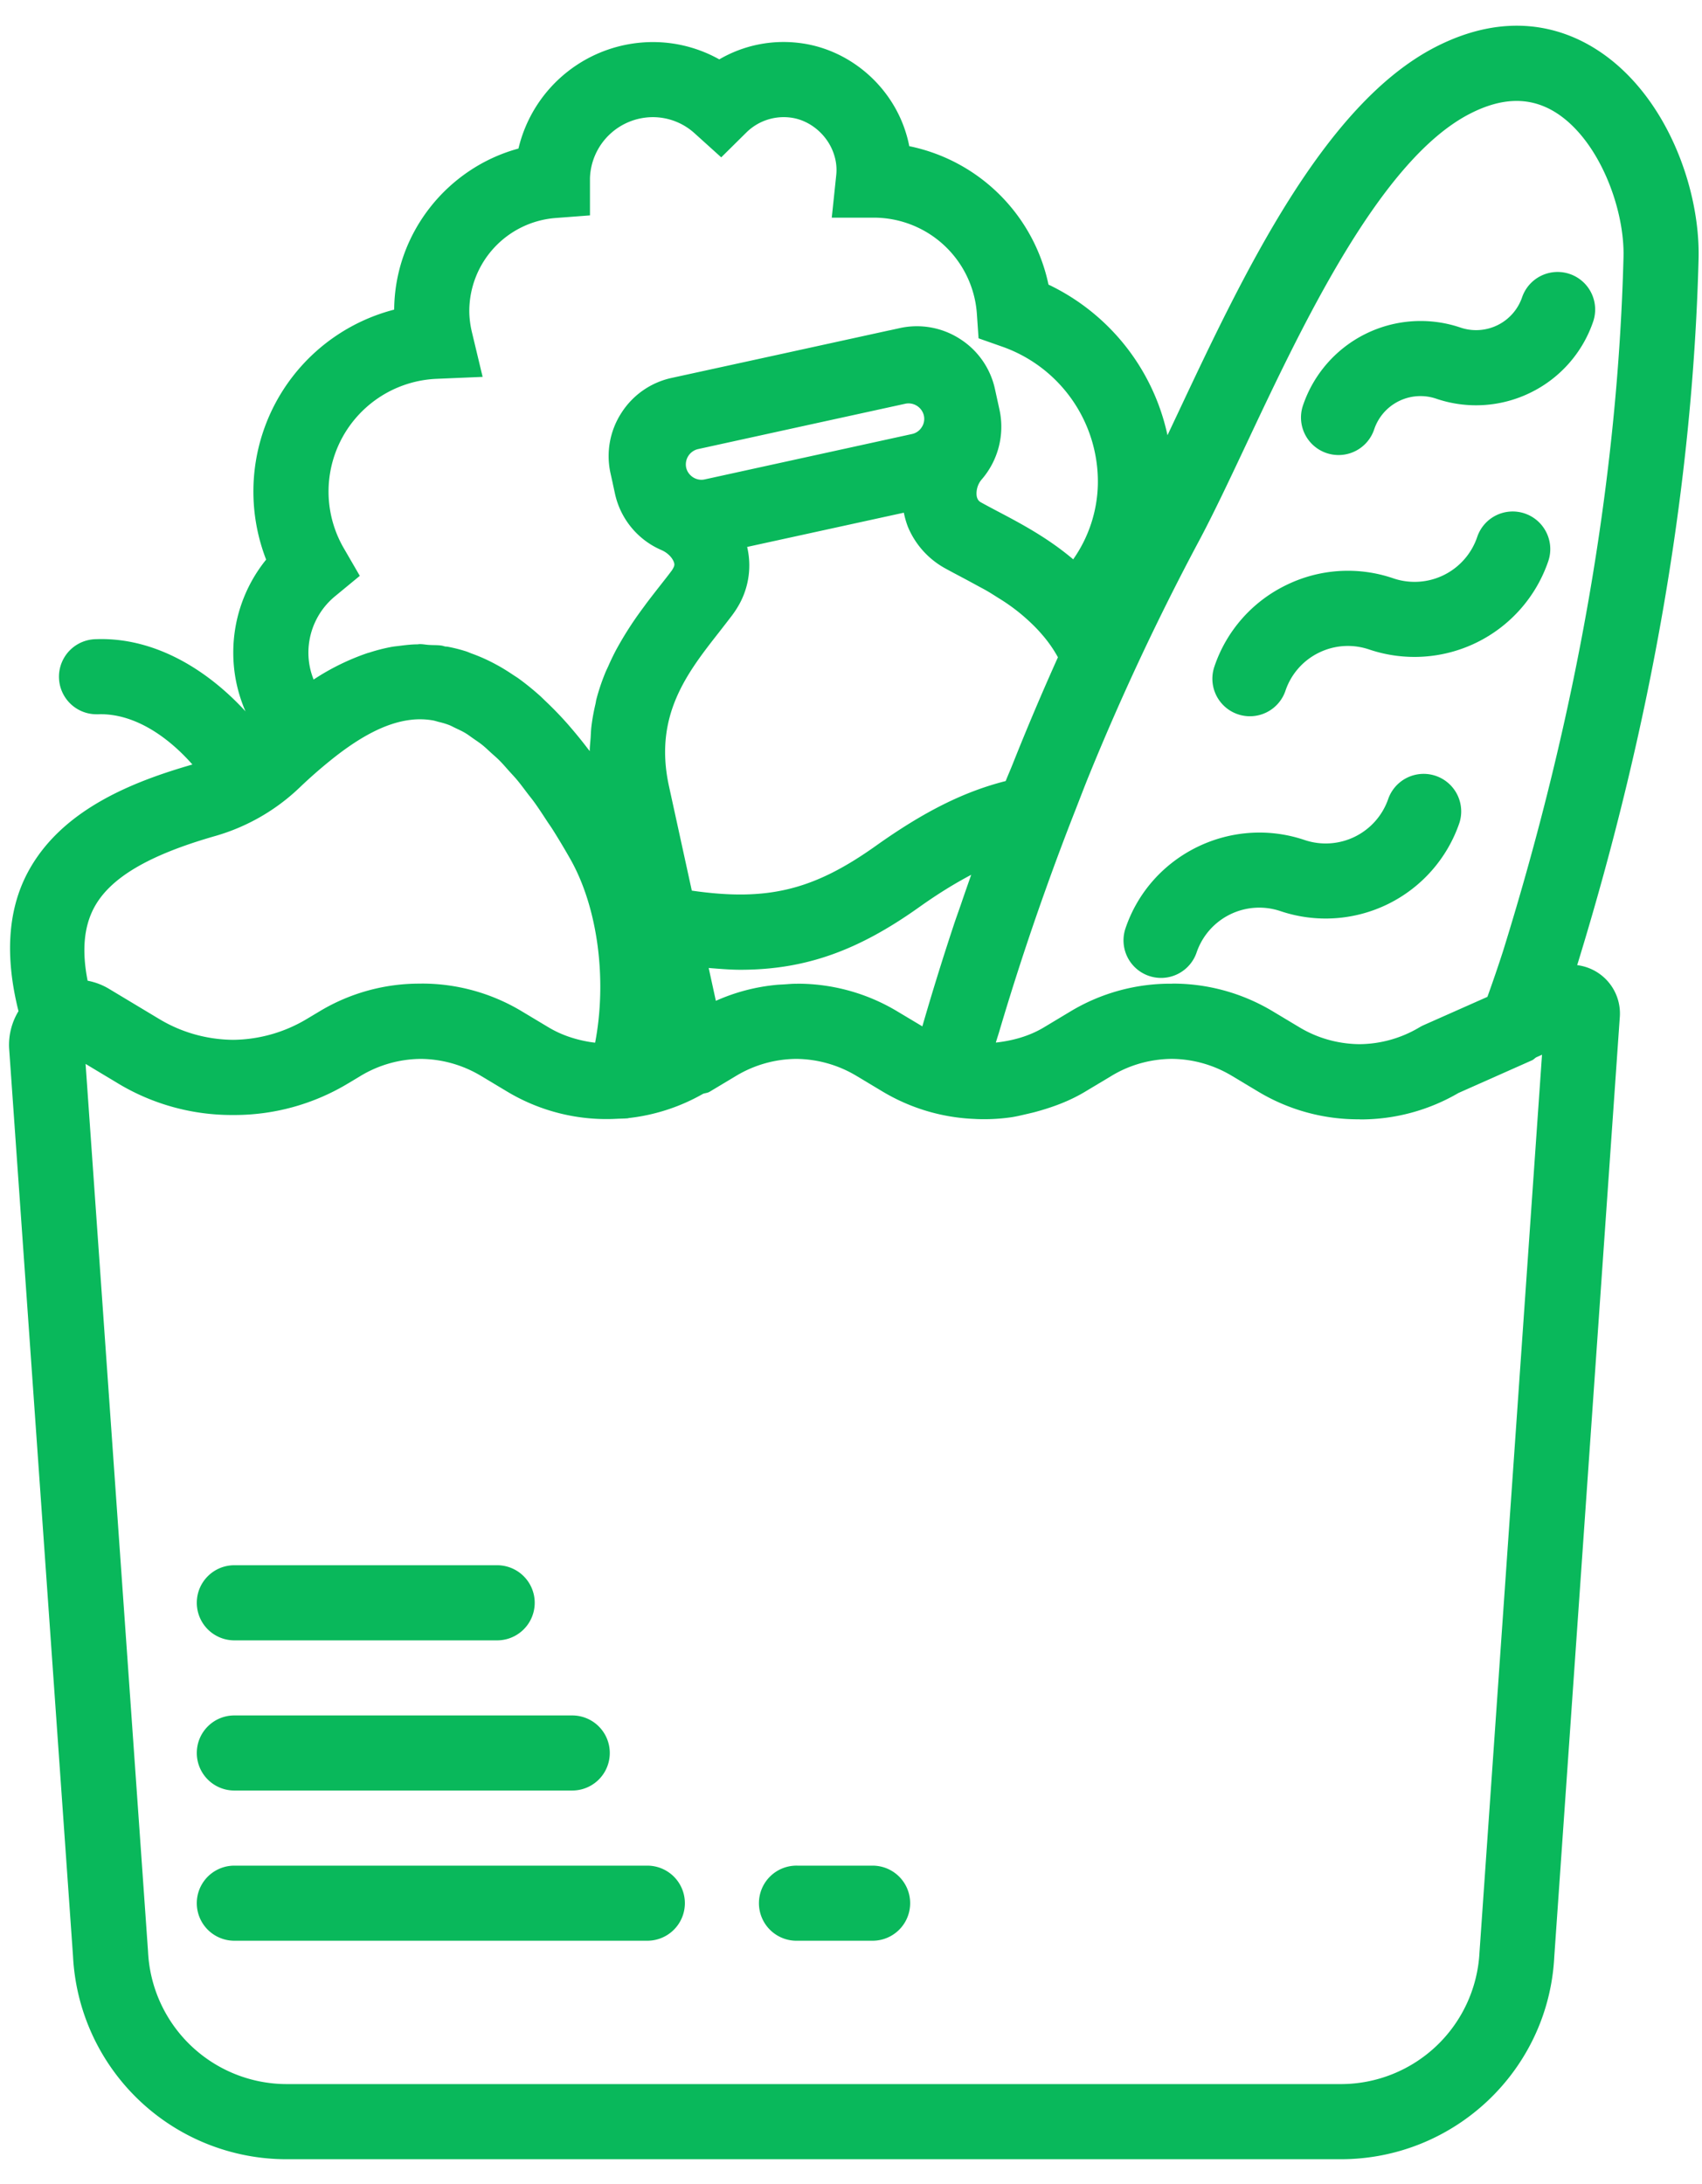 <svg xmlns="http://www.w3.org/2000/svg" width="60" height="77"><path fill-rule="evenodd" fill="#09B85B" d="M55.6 34.024a1.718 1.718 0 0 1 1.504 1.81l-.002.024-2.31 33.127c-.203 3.991-3.512 7.134-7.531 7.134H10.106a7.538 7.538 0 0 1-7.532-7.158L.321 36.947a2.294 2.294 0 0 1 .331-1.301c-.474-1.888-.391-3.535.32-4.879 1.18-2.227 3.711-3.211 5.811-3.816-.839-.952-1.992-1.773-3.233-1.773-.042 0-.083.004-.128.002a1.323 1.323 0 0 1-.039-2.647c2.09-.077 3.95 1.102 5.272 2.545a5.155 5.155 0 0 1-.431-2.07 5.2 5.2 0 0 1 1.158-3.28 6.636 6.636 0 0 1-.449-2.392 6.62 6.62 0 0 1 4.963-6.421c.019-2.684 1.865-4.993 4.381-5.678a4.876 4.876 0 0 1 4.74-3.754c.823 0 1.625.211 2.34.61a4.495 4.495 0 0 1 2.813-.579c1.759.209 3.28 1.507 3.784 3.23.041.136.074.271.1.409a6.31 6.31 0 0 1 4.908 4.88 7.666 7.666 0 0 1 4.195 5.31l.386-.818c2.271-4.823 5.099-10.823 9.052-12.863 2.523-1.298 4.467-.684 5.652.061 2.471 1.55 3.697 4.899 3.632 7.407-.206 7.975-1.649 16.348-4.279 24.894zM5.219 68.799a4.9 4.9 0 0 0 4.891 4.671h37.157a4.895 4.895 0 0 0 4.889-4.645l2.204-31.643-.202.09c-.052.032-.092.08-.147.105l-2.597 1.154a6.836 6.836 0 0 1-3.446.932c-.02 0-.04-.004-.06-.004a6.834 6.834 0 0 1-3.546-.972l-.944-.566a4.178 4.178 0 0 0-2.113-.593c-.73.008-1.46.201-2.111.593l-.944.566c-.536.322-1.111.535-1.699.698-.103.03-.208.053-.313.078-.216.049-.428.104-.648.132a6.686 6.686 0 0 1-1.157.055c-.022 0-.046-.003-.069-.004a6.837 6.837 0 0 1-3.237-.958l-.944-.566a4.191 4.191 0 0 0-2.113-.593 4.178 4.178 0 0 0-2.111.593l-.944.566c-.071.043-.153.044-.23.072a6.808 6.808 0 0 1-2.609.853c-.015.001-.029.009-.044.01-.12.011-.239.011-.358.016a6.801 6.801 0 0 1-3.884-.951l-.944-.566a4.188 4.188 0 0 0-2.112-.593 4.178 4.178 0 0 0-2.111.593l-.46.276a7.766 7.766 0 0 1-4.047 1.109 7.772 7.772 0 0 1-4.048-1.109l-1.151-.692 2.202 31.293zm26.785-50.232a3.073 3.073 0 0 1-.141-.493l-5.524 1.207a2.835 2.835 0 0 1-.252 1.974 3.3 3.3 0 0 1-.272.428c-.001.001-.003.003-.003.005-.143.188-.294.381-.448.58-1.143 1.457-2.325 2.963-1.78 5.451l.804 3.678c2.676.388 4.3-.024 6.482-1.574 1.731-1.232 3.133-1.921 4.583-2.289.078-.196.163-.389.242-.586a92.758 92.758 0 0 1 1.6-3.777 4.572 4.572 0 0 0-.559-.8 5.369 5.369 0 0 0-.366-.386 6.652 6.652 0 0 0-1.173-.904c-.153-.097-.305-.195-.463-.284-.086-.048-.173-.093-.259-.14-.18-.098-.359-.196-.537-.29-.217-.115-.428-.226-.629-.337a2.974 2.974 0 0 1-1.305-1.463zm.565-3.917a.556.556 0 0 0-.642-.42l-3.435.751-3.885.851a.555.555 0 0 0-.418.651c.064.288.36.482.651.418l7.312-1.601a.535.535 0 0 0 .34-.238.532.532 0 0 0 .077-.412zm-7.586 19.474l.253 1.158a6.774 6.774 0 0 1 2.11-.56c.101-.011.203-.013.303-.02.139-.008.278-.024.419-.021l.048-.003a6.83 6.83 0 0 1 3.518.977l.881.527a96.8 96.8 0 0 1 1.105-3.564c.082-.25.173-.495.258-.743.118-.348.238-.691.36-1.036-.567.299-1.162.662-1.835 1.141-2.135 1.52-3.994 2.207-6.303 2.207-.355 0-.735-.032-1.117-.063zM7.593 29.47c-2.36.675-3.72 1.48-4.28 2.535-.357.674-.431 1.521-.224 2.568a2.28 2.28 0 0 1 .748.283l1.781 1.07c.8.481 1.696.722 2.595.731a5.14 5.14 0 0 0 2.595-.731l.46-.275a6.812 6.812 0 0 1 3.563-.975l.045-.002c1.216 0 2.433.325 3.518.977l.944.566c.442.265.928.426 1.432.512.07.011.139.022.21.028.423-2.211.1-4.751-.874-6.471a26.114 26.114 0 0 0-.635-1.061c-.064-.1-.129-.188-.192-.286-.146-.223-.291-.446-.436-.647-.08-.113-.16-.208-.241-.314-.127-.167-.253-.339-.379-.489-.093-.111-.184-.205-.275-.306-.113-.127-.225-.258-.337-.37-.1-.101-.201-.185-.302-.277-.1-.091-.201-.189-.301-.269-.109-.088-.216-.157-.323-.232-.091-.062-.18-.132-.27-.186-.116-.071-.23-.121-.345-.177-.08-.036-.16-.083-.239-.113a2.704 2.704 0 0 0-.368-.11c-.066-.018-.132-.04-.197-.052a2.686 2.686 0 0 0-.767-.023l-.055.007c-.833.107-1.753.579-2.819 1.446-.342.277-.695.584-1.072.945a7.15 7.15 0 0 1-2.96 1.698zm27.725-17.254l-.821-.289-.06-.869a3.644 3.644 0 0 0-3.624-3.385h-1.491l.155-1.478a1.723 1.723 0 0 0-.062-.703c-.207-.711-.847-1.264-1.556-1.348a1.874 1.874 0 0 0-1.545.524l-.889.879-.928-.838a2.19 2.19 0 0 0-1.479-.579 2.223 2.223 0 0 0-2.22 2.146v1.317l-1.223.093a3.296 3.296 0 0 0-3.031 3.271c0 .244.032.503.095.764l.375 1.565-1.607.068a3.978 3.978 0 0 0-3.285 5.976l.562.97-.867.715a2.578 2.578 0 0 0-.945 1.993c0 .33.064.65.184.948a8.336 8.336 0 0 1 1.869-.923c.038-.013.076-.022.114-.034a6.33 6.33 0 0 1 .764-.194c.099-.018.198-.026.298-.039.199-.025.398-.049.603-.051.033 0 .066-.008.098-.008.106 0 .21.022.316.028.151.011.297.002.45.024.046.007.089.025.134.033.025.003.051.001.076.006.22.041.438.096.655.165.066.021.132.054.198.077a6.083 6.083 0 0 1 .874.395c.191.102.378.219.566.345.071.048.142.09.212.14.25.181.499.383.747.604.065.059.128.123.191.183a12.198 12.198 0 0 1 .807.836c.231.266.462.544.692.848l.054.068.016.02c0-.163.02-.311.031-.467.008-.12.011-.242.023-.359.033-.291.085-.57.149-.841.012-.051.017-.105.03-.156a7.36 7.36 0 0 1 .302-.907c.034-.089.075-.17.114-.254a8.61 8.61 0 0 1 .278-.579 12.224 12.224 0 0 1 .455-.768c.059-.09.115-.179.175-.265.108-.159.218-.311.328-.46.052-.069.101-.139.152-.206.154-.202.305-.396.451-.582.144-.184.286-.362.416-.539v-.001c.077-.127.097-.177.063-.275-.06-.171-.232-.339-.438-.428a2.816 2.816 0 0 1-1.638-1.981l-.078-.359-.001-.005v-.004l-.08-.36a2.802 2.802 0 0 1 .383-2.125 2.803 2.803 0 0 1 1.771-1.235l3.791-.827 3.885-.85.011-.001.355-.078a2.8 2.8 0 0 1 2.123.381 2.798 2.798 0 0 1 1.235 1.773l.16.729a2.838 2.838 0 0 1-.622 2.444.76.76 0 0 0-.184.588c.024.14.092.195.15.227.202.112.403.218.611.328.802.422 1.756.929 2.642 1.681a4.777 4.777 0 0 0 .869-2.627 5.046 5.046 0 0 0-3.384-4.875zM54.84 3.964c-.889-.555-1.881-.543-3.032.051-3.154 1.627-5.881 7.413-7.871 11.638-.605 1.284-1.176 2.497-1.701 3.475a88.54 88.54 0 0 0-3.829 8.165c-.17.415-.33.839-.494 1.258a94.3 94.3 0 0 0-1.064 2.841 94.691 94.691 0 0 0-1.637 5.02c-.035.113-.073.227-.106.342.588-.066 1.168-.221 1.694-.536l.942-.566a6.826 6.826 0 0 1 3.564-.974c.016 0 .03-.003.044-.003 1.217 0 2.433.326 3.519.977l.944.566c.651.391 1.38.584 2.111.592a4.187 4.187 0 0 0 2.113-.592c.046-.028.094-.052.142-.075l2.256-1.001a51.98 51.98 0 0 0 .548-1.602c2.618-8.418 4.047-16.654 4.25-24.479.044-1.702-.859-4.134-2.393-5.097zm-6.57 18.933c-.59-.2-1.221-.16-1.779.114a2.315 2.315 0 0 0-1.176 1.342 1.322 1.322 0 1 1-2.505-.852 4.945 4.945 0 0 1 2.51-2.864 4.936 4.936 0 0 1 3.801-.248 2.33 2.33 0 0 0 2.954-1.458 1.32 1.32 0 0 1 1.678-.829c.691.236 1.063.989.828 1.68a4.984 4.984 0 0 1-6.311 3.115zm2.357-8.843a1.722 1.722 0 0 0-2.181 1.075 1.324 1.324 0 1 1-2.507-.852 4.378 4.378 0 0 1 5.539-2.732 1.714 1.714 0 0 0 2.183-1.074 1.324 1.324 0 0 1 2.507.852 4.347 4.347 0 0 1-2.204 2.514 4.356 4.356 0 0 1-3.337.217zm-4.639 15.558a2.332 2.332 0 0 0 2.954-1.457 1.324 1.324 0 0 1 2.507.851 4.983 4.983 0 0 1-6.311 3.113 2.334 2.334 0 0 0-2.954 1.457 1.323 1.323 0 1 1-2.507-.851c.881-2.597 3.718-3.988 6.311-3.113zM8.261 55.179h9.265a1.324 1.324 0 1 1 0 2.648H8.261a1.323 1.323 0 0 1-1.323-1.324c0-.732.592-1.324 1.323-1.324zm0 5.295h11.912a1.323 1.323 0 1 1 0 2.647H8.261a1.322 1.322 0 0 1-1.323-1.323c0-.733.592-1.324 1.323-1.324zm0 5.295H22.82a1.323 1.323 0 1 1 0 2.647H8.261a1.323 1.323 0 1 1 0-2.647zm19.854 0h2.647a1.323 1.323 0 1 1 0 2.647h-2.647a1.324 1.324 0 1 1 0-2.647z"/></svg>